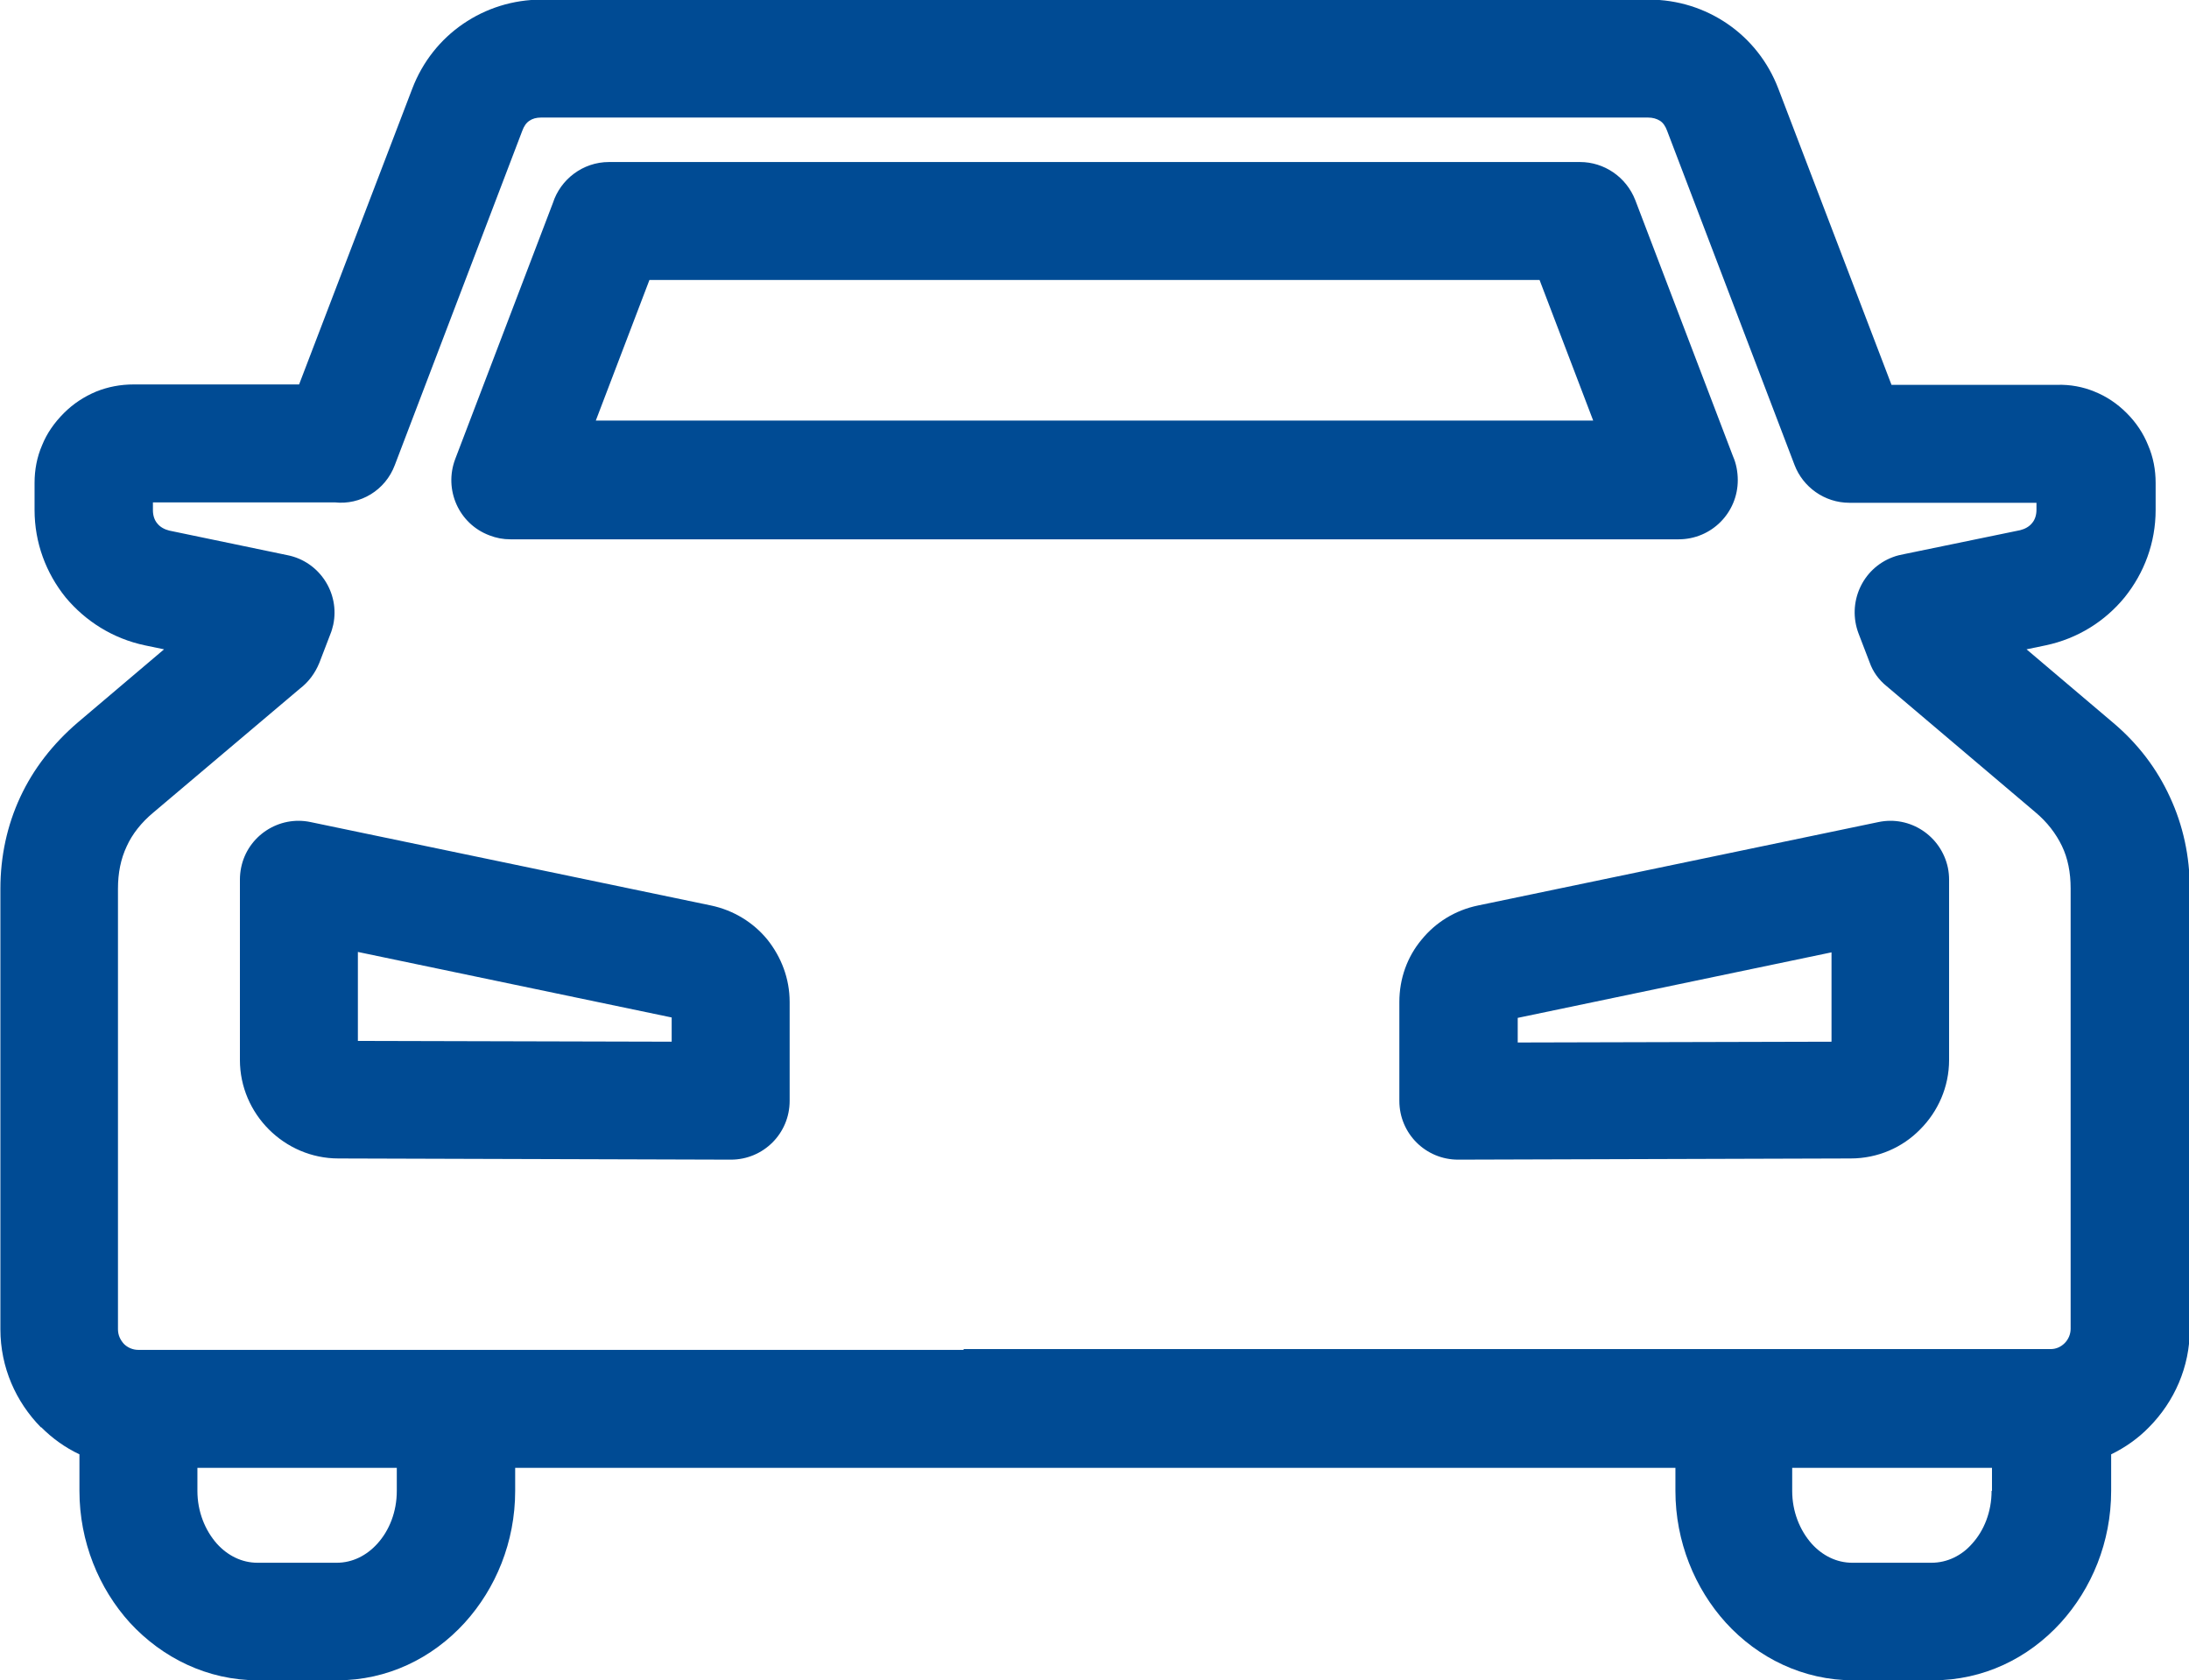 <?xml version="1.0" encoding="UTF-8"?>
<svg id="Ebene_2" data-name="Ebene 2" xmlns="http://www.w3.org/2000/svg" viewBox="0 0 55.11 42.31">
  <defs>
    <style>
      .cls-1 {
        fill: #004b94;
        fill-rule: evenodd;
      }
    </style>
  </defs>
  <g id="Layer_1" data-name="Layer 1">
    <path class="cls-1" d="m40.11,10.59l-1.35-3.54h-22.41l-1.35,3.54h25.11ZM4.97,36.96v.58c0,.52.19.99.49,1.33.27.3.63.48,1.02.48h2c.39,0,.75-.18,1.02-.48.3-.33.49-.8.49-1.33v-.58h-5.03Zm-2.97.58v-.92c-.36-.17-.68-.4-.96-.68h-.01c-.63-.64-1.02-1.51-1.02-2.47v-11.09c0-.82.17-1.6.5-2.31.33-.71.82-1.34,1.45-1.88l2.17-1.84-.48-.1c-.81-.17-1.5-.61-2-1.21-.49-.61-.78-1.37-.78-2.2v-.68c0-.33.06-.65.19-.95.12-.3.31-.57.55-.81.23-.23.5-.41.81-.54.3-.12.61-.18.95-.18h4.16s2.85-7.45,2.85-7.45c.26-.68.71-1.24,1.28-1.63.57-.39,1.25-.61,1.98-.61h27.87c.73,0,1.41.22,1.98.61.57.39,1.02.95,1.28,1.63l2.85,7.46h4.17c.33-.01.65.05.94.17.3.12.57.3.81.54.24.24.42.51.54.81.13.3.19.62.19.95v.68c0,.83-.29,1.59-.78,2.2-.49.6-1.18,1.04-1.99,1.21l-.48.1,2.17,1.84c.63.53,1.11,1.16,1.44,1.88.33.71.5,1.49.5,2.31v11.09c0,.95-.39,1.82-1.02,2.46h0c-.28.29-.61.52-.96.69v.92c0,1.29-.49,2.46-1.27,3.32-.82.9-1.95,1.45-3.22,1.45h-2c-1.26,0-2.4-.56-3.21-1.45-.78-.86-1.27-2.04-1.27-3.32v-.58H12.97v.58c0,1.29-.49,2.46-1.27,3.32-.82.9-1.95,1.45-3.21,1.45h-2c-1.26,0-2.4-.56-3.22-1.45-.78-.86-1.27-2.04-1.27-3.32h0Zm48.15,0v-.58h-5.03v.58c0,.52.19.99.49,1.33.27.3.63.48,1.02.48h2c.39,0,.76-.18,1.02-.48.3-.33.49-.8.49-1.33h0Zm-33.24-11.92l-7.9-1.65v2.24l7.9.02v-.62h0Zm-9.09-4.92c-.8-.17-1.59.35-1.75,1.15-.02.1-.03.2-.03.3h0v4.54c0,.68.28,1.3.73,1.75.45.45,1.07.73,1.75.73l9.88.03c.82,0,1.48-.66,1.48-1.48h0v-2.49c0-.59-.21-1.13-.56-1.57-.35-.43-.85-.74-1.42-.86l-10.08-2.1h0Zm29.39,2.1c-.58.12-1.07.43-1.42.86-.36.43-.56.98-.56,1.57v2.49h0c0,.82.66,1.48,1.48,1.48l9.88-.03c.69,0,1.31-.28,1.75-.73.45-.45.73-1.07.73-1.75v-4.54h0c0-.1-.01-.2-.03-.3-.17-.8-.95-1.32-1.75-1.15l-10.08,2.1h0Zm8.9,1.18l-7.9,1.65v.62l7.9-.02v-2.24h0Zm-21.85,10.01H3.48c-.14,0-.27-.06-.36-.15h0c-.09-.1-.15-.22-.15-.37v-11.09c0-.4.07-.75.22-1.07.14-.31.37-.6.67-.85l3.69-3.12c.21-.16.38-.38.49-.65l.28-.73c.03-.07.05-.15.07-.23.17-.8-.35-1.59-1.15-1.75l-2.98-.62c-.12-.03-.23-.09-.3-.18-.07-.08-.11-.2-.11-.33v-.2h4.58c.64.07,1.27-.3,1.51-.94l3.21-8.42c.04-.11.1-.2.18-.25.07-.05.17-.08.29-.08h27.87c.12,0,.22.03.3.08.08.05.14.14.18.25l3.21,8.42h0c.21.55.75.95,1.38.95h4.71s0,.18,0,.18c0,.13-.04.25-.11.33-.07.09-.18.15-.3.18l-2.91.6c-.1.02-.2.04-.3.08-.77.29-1.15,1.15-.86,1.92l.28.73c.08.23.23.44.43.6l3.74,3.17c.3.25.52.54.67.85.15.31.22.67.22,1.07v11.09c0,.14-.06.27-.15.36h0c-.09.09-.21.15-.35.15h-27.37ZM41.17,5.04l2.46,6.45c.08.18.12.39.12.6,0,.82-.66,1.49-1.49,1.49H12.85c-.18,0-.35-.03-.53-.1-.77-.29-1.15-1.15-.86-1.92l2.46-6.45c.19-.59.75-1.03,1.41-1.03h24.45c.6,0,1.16.37,1.39.96Z"/>
  </g>
</svg>